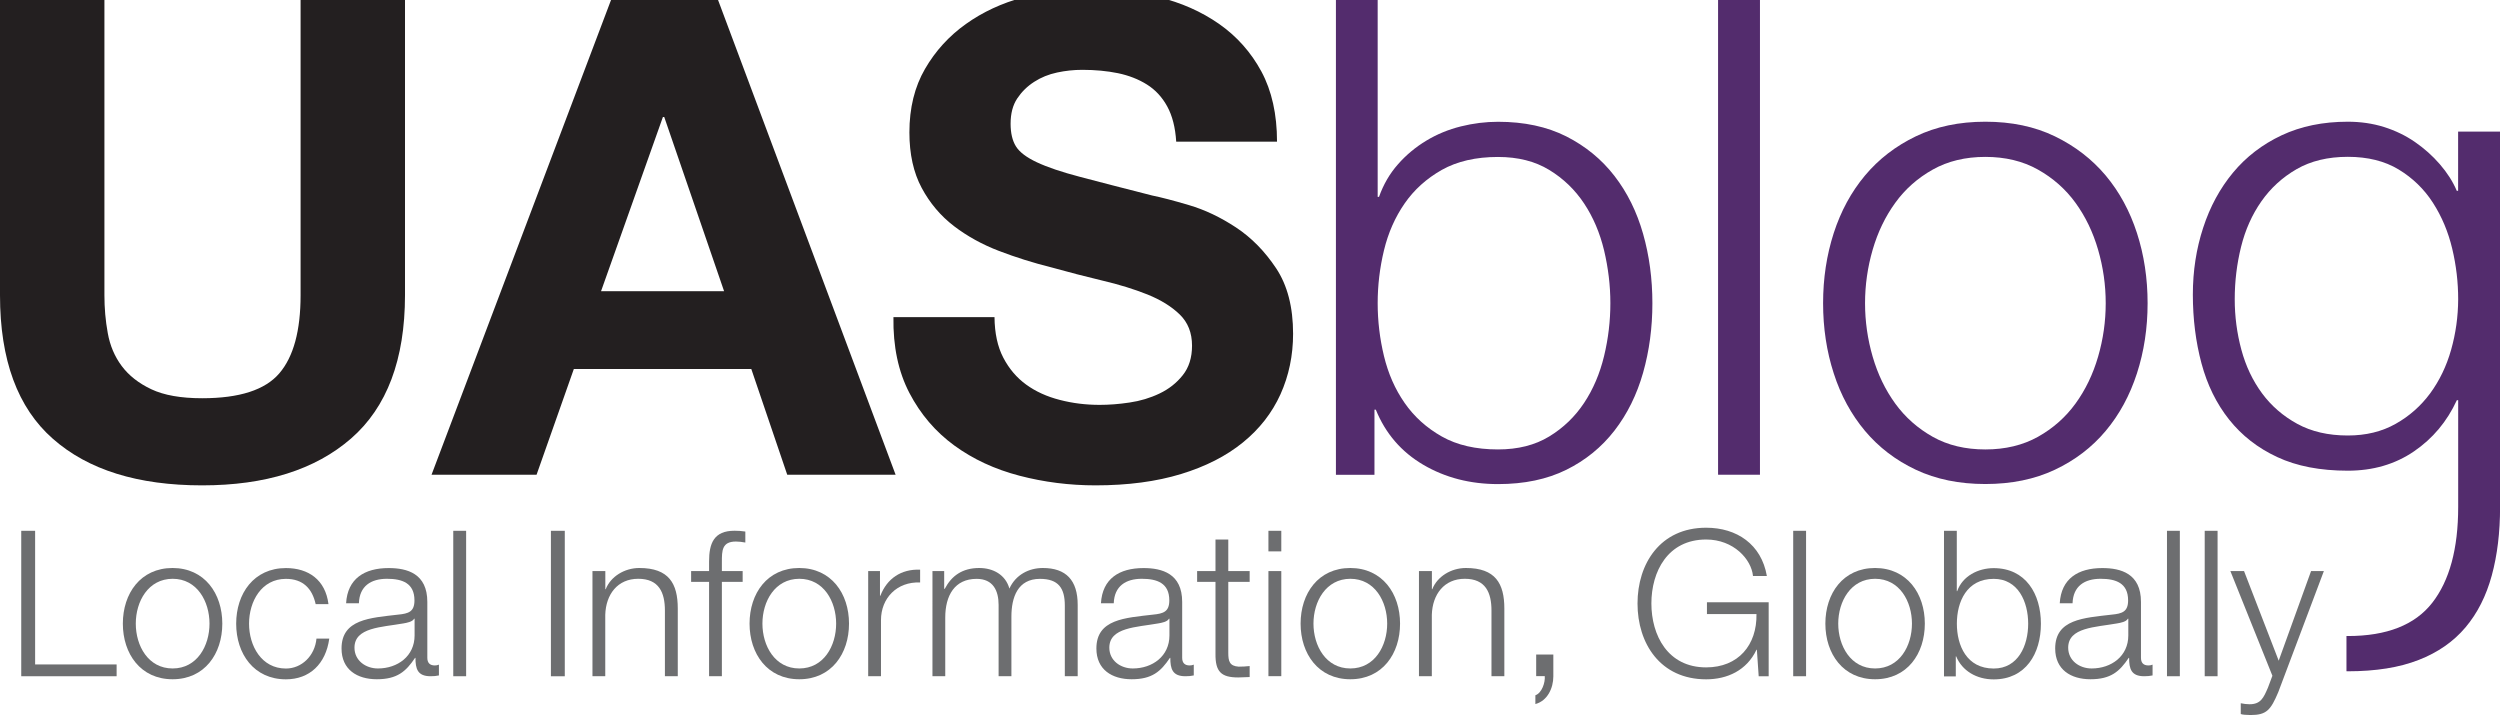 <?xml version="1.0" encoding="utf-8"?>
<!-- Generator: Adobe Illustrator 23.0.4, SVG Export Plug-In . SVG Version: 6.00 Build 0)  -->
<svg version="1.0" id="Layer_1" xmlns="http://www.w3.org/2000/svg" xmlns:xlink="http://www.w3.org/1999/xlink" x="0px" y="0px"
	 viewBox="0 0 373.02 106.7" style="enable-background:new 0 0 373.02 106.7;" xml:space="preserve">
<style type="text/css">
	.st0{fill:#231F20;}
	.st1{fill:#532C6D;}
	.st2{fill:#6D6E70;}
</style>
<path class="st0" d="M52.38,65.43c-5.36,4.66-12.77,6.99-22.22,6.99c-9.59,0-17.01-2.31-22.27-6.95C2.63,60.85,0,53.71,0,44.05V0
	h15.58v44.05c0,1.92,0.16,3.8,0.5,5.65c0.33,1.85,1.02,3.49,2.08,4.91c1.06,1.42,2.53,2.58,4.42,3.47c1.88,0.89,4.41,1.34,7.59,1.34
	c5.56,0,9.39-1.24,11.51-3.72c2.12-2.48,3.17-6.36,3.17-11.66V0h15.58v44.05C60.42,53.64,57.74,60.76,52.38,65.43z"/>
<path class="st0" d="M107.14,0l26.49,70.83h-16.17l-5.36-15.77H85.62l-5.56,15.77H64.39L91.17,0H107.14z M108.04,43.45l-8.93-25.99
	h-0.2l-9.23,25.99H108.04z"/>
<path class="st0" d="M149.7,53.37c0.86,1.65,2,2.99,3.42,4.02c1.42,1.03,3.09,1.79,5.01,2.28c1.92,0.5,3.9,0.74,5.95,0.74
	c1.39,0,2.88-0.11,4.46-0.35c1.59-0.23,3.08-0.68,4.46-1.34c1.39-0.66,2.55-1.57,3.47-2.73c0.93-1.16,1.39-2.63,1.39-4.41
	c0-1.92-0.61-3.47-1.84-4.66c-1.22-1.19-2.83-2.18-4.81-2.98c-1.98-0.79-4.23-1.49-6.75-2.08c-2.51-0.6-5.06-1.26-7.64-1.98
	c-2.65-0.66-5.23-1.47-7.74-2.43c-2.51-0.96-4.76-2.2-6.75-3.72c-1.98-1.52-3.59-3.42-4.81-5.7c-1.22-2.28-1.83-5.04-1.83-8.28
	c0-3.64,0.78-6.8,2.33-9.47c1.55-2.68,3.59-4.91,6.1-6.7c2.51-1.79,5.36-3.11,8.53-3.97c3.17-0.86,6.35-1.29,9.52-1.29
	c3.7,0,7.26,0.41,10.66,1.24c3.41,0.83,6.43,2.17,9.08,4.02c2.64,1.85,4.75,4.22,6.3,7.09c1.55,2.88,2.33,6.37,2.33,10.47H175.5
	c-0.13-2.12-0.58-3.87-1.34-5.26c-0.76-1.39-1.77-2.48-3.03-3.27c-1.26-0.79-2.7-1.35-4.32-1.69c-1.62-0.33-3.39-0.5-5.31-0.5
	c-1.26,0-2.51,0.13-3.77,0.4c-1.26,0.27-2.4,0.73-3.42,1.39c-1.03,0.66-1.87,1.49-2.53,2.48c-0.66,0.99-0.99,2.25-0.99,3.77
	c0,1.39,0.26,2.51,0.79,3.37c0.53,0.86,1.57,1.65,3.12,2.38c1.55,0.73,3.7,1.46,6.45,2.18c2.74,0.73,6.33,1.65,10.76,2.78
	c1.32,0.27,3.16,0.74,5.51,1.44c2.35,0.69,4.68,1.8,6.99,3.32c2.31,1.52,4.31,3.56,6,6.1c1.69,2.55,2.53,5.8,2.53,9.77
	c0,3.24-0.63,6.25-1.88,9.03c-1.26,2.78-3.13,5.18-5.61,7.19c-2.48,2.02-5.56,3.59-9.23,4.71c-3.67,1.12-7.92,1.69-12.75,1.69
	c-3.9,0-7.69-0.48-11.36-1.44c-3.67-0.96-6.91-2.46-9.72-4.51c-2.81-2.05-5.04-4.66-6.7-7.84c-1.65-3.17-2.45-6.94-2.38-11.31h15.08
	C148.41,49.7,148.84,51.72,149.7,53.37z"/>
<path class="st1" d="M205.56,0v29.37h0.2c0.66-1.85,1.6-3.47,2.83-4.86c1.22-1.39,2.63-2.56,4.22-3.52
	c1.59-0.96,3.31-1.67,5.16-2.13c1.85-0.46,3.7-0.69,5.56-0.69c3.9,0,7.29,0.73,10.17,2.18c2.88,1.46,5.27,3.42,7.19,5.9
	c1.92,2.48,3.34,5.36,4.27,8.63c0.93,3.27,1.39,6.73,1.39,10.37c0,3.64-0.46,7.09-1.39,10.37c-0.93,3.27-2.35,6.15-4.27,8.63
	c-1.92,2.48-4.32,4.43-7.19,5.85c-2.88,1.42-6.27,2.13-10.17,2.13c-4.17,0-7.89-0.96-11.16-2.88c-3.27-1.92-5.64-4.66-7.09-8.23
	h-0.2v9.72h-5.75V0H205.56z M239.34,37.35c-0.63-2.61-1.62-4.94-2.98-6.99c-1.36-2.05-3.09-3.72-5.21-5.01
	c-2.12-1.29-4.66-1.93-7.64-1.93c-3.31,0-6.1,0.65-8.38,1.93c-2.28,1.29-4.13,2.96-5.55,5.01c-1.42,2.05-2.45,4.38-3.08,6.99
	c-0.63,2.61-0.94,5.24-0.94,7.89c0,2.65,0.31,5.28,0.94,7.89c0.63,2.61,1.65,4.94,3.08,6.99c1.42,2.05,3.27,3.72,5.55,5.01
	c2.28,1.29,5.08,1.93,8.38,1.93c2.98,0,5.52-0.64,7.64-1.93c2.12-1.29,3.85-2.96,5.21-5.01c1.36-2.05,2.35-4.38,2.98-6.99
	c0.63-2.61,0.94-5.24,0.94-7.89C240.28,42.59,239.96,39.97,239.34,37.35z"/>
<path class="st1" d="M262.6,0v70.83h-6.25V0H262.6z"/>
<path class="st1" d="M306.6,20.34c3.01,1.46,5.54,3.41,7.59,5.85c2.05,2.45,3.6,5.31,4.66,8.58c1.06,3.27,1.59,6.76,1.59,10.47
	c0,3.71-0.53,7.19-1.59,10.47c-1.06,3.27-2.61,6.14-4.66,8.58c-2.05,2.45-4.58,4.38-7.59,5.8c-3.01,1.42-6.47,2.13-10.37,2.13
	c-3.9,0-7.36-0.71-10.37-2.13c-3.01-1.42-5.54-3.36-7.59-5.8c-2.05-2.45-3.61-5.31-4.66-8.58c-1.06-3.27-1.59-6.76-1.59-10.47
	c0-3.7,0.53-7.19,1.59-10.47c1.06-3.27,2.61-6.13,4.66-8.58c2.05-2.45,4.58-4.4,7.59-5.85c3.01-1.45,6.46-2.18,10.37-2.18
	C300.13,18.16,303.59,18.88,306.6,20.34z M288.39,25.3c-2.25,1.26-4.12,2.91-5.6,4.96c-1.49,2.05-2.61,4.38-3.37,6.99
	c-0.76,2.61-1.14,5.28-1.14,7.99c0,2.71,0.38,5.37,1.14,7.99c0.76,2.61,1.88,4.94,3.37,6.99c1.49,2.05,3.36,3.7,5.6,4.96
	c2.25,1.26,4.86,1.88,7.84,1.88s5.59-0.63,7.84-1.88c2.25-1.26,4.12-2.91,5.61-4.96c1.49-2.05,2.61-4.38,3.37-6.99
	c0.76-2.61,1.14-5.27,1.14-7.99c0-2.71-0.38-5.37-1.14-7.99c-0.76-2.61-1.88-4.94-3.37-6.99c-1.49-2.05-3.36-3.7-5.61-4.96
	c-2.25-1.26-4.86-1.89-7.84-1.89S290.64,24.04,288.39,25.3z"/>
<path class="st1" d="M366.77,19.64v8.83h-0.2c-0.59-1.39-1.44-2.71-2.53-3.97c-1.09-1.26-2.33-2.36-3.72-3.32
	c-1.39-0.96-2.93-1.7-4.61-2.23c-1.69-0.53-3.49-0.79-5.41-0.79c-3.71,0-6.99,0.68-9.87,2.03c-2.88,1.36-5.29,3.21-7.24,5.56
	c-1.95,2.35-3.44,5.09-4.46,8.23c-1.03,3.14-1.54,6.47-1.54,9.97c0,3.64,0.43,7.06,1.29,10.27c0.86,3.21,2.23,6,4.12,8.38
	c1.89,2.38,4.28,4.25,7.19,5.6c2.91,1.36,6.41,2.03,10.52,2.03c3.77,0,7.06-0.96,9.87-2.88c2.81-1.92,4.94-4.46,6.4-7.64h0.2v15.94
	c0,6.22-1.29,10.98-3.87,14.29c-2.58,3.31-6.78,4.96-12.6,4.96c-0.07,0-0.13,0-0.2-0.01v5.26c0.07,0,0.13,0.01,0.2,0.01
	c4.17,0,7.69-0.56,10.57-1.69c2.88-1.12,5.21-2.75,6.99-4.86c1.79-2.12,3.09-4.7,3.92-7.74c0.83-3.04,1.24-6.45,1.24-10.22V19.64
	H366.77z M365.73,52.18c-0.69,2.45-1.74,4.61-3.12,6.5c-1.39,1.88-3.11,3.41-5.16,4.56c-2.05,1.16-4.43,1.74-7.14,1.74
	c-2.91,0-5.42-0.58-7.54-1.74c-2.12-1.16-3.87-2.68-5.26-4.56c-1.39-1.89-2.42-4.05-3.08-6.5c-0.66-2.45-0.99-4.96-0.99-7.54
	c0-2.64,0.31-5.24,0.94-7.79c0.63-2.55,1.64-4.81,3.03-6.8c1.39-1.98,3.14-3.59,5.26-4.81c2.12-1.22,4.66-1.84,7.64-1.84
	s5.51,0.63,7.59,1.89c2.08,1.26,3.79,2.91,5.11,4.96c1.32,2.05,2.28,4.33,2.88,6.85c0.6,2.51,0.89,5.03,0.89,7.54
	C366.77,47.22,366.42,49.74,365.73,52.18z"/>
<g>
	<path class="st2" d="M3.17,79.2h2.07v19.94h12.16v1.76H3.17V79.2z"/>
	<path class="st2" d="M33.17,93.05c0,4.5-2.64,8.3-7.42,8.3c-4.77,0-7.42-3.8-7.42-8.3c0-4.5,2.64-8.3,7.42-8.3
		C30.53,84.76,33.17,88.56,33.17,93.05z M20.26,93.05c0,3.31,1.85,6.69,5.5,6.69c3.65,0,5.5-3.37,5.5-6.69
		c0-3.31-1.85-6.69-5.5-6.69C22.11,86.37,20.26,89.74,20.26,93.05z"/>
	<path class="st2" d="M47.1,90.14c-0.52-2.34-1.91-3.77-4.44-3.77c-3.65,0-5.5,3.37-5.5,6.69c0,3.31,1.85,6.69,5.5,6.69
		c2.34,0,4.32-1.88,4.56-4.47h1.91c-0.52,3.8-2.95,6.08-6.47,6.08c-4.77,0-7.42-3.8-7.42-8.3c0-4.5,2.64-8.3,7.42-8.3
		c3.37,0,5.9,1.76,6.35,5.38H47.1z"/>
	<path class="st2" d="M51.64,90.02c0.21-3.68,2.74-5.26,6.35-5.26c2.77,0,5.77,0.82,5.77,5.05v8.33c0,0.76,0.37,1.15,1.12,1.15
		c0.21,0,0.39-0.03,0.61-0.12v1.61c-0.46,0.09-0.73,0.12-1.25,0.12c-1.95,0-2.25-1.12-2.25-2.74h-0.06
		c-1.37,2.04-2.67,3.19-5.71,3.19c-2.92,0-5.26-1.43-5.26-4.59c0-4.38,4.28-4.56,8.42-5.05c1.58-0.15,2.46-0.43,2.46-2.13
		c0-2.58-1.82-3.22-4.1-3.22c-2.4,0-4.1,1.09-4.19,3.65H51.64z M61.85,92.32h-0.06c-0.24,0.46-1.09,0.61-1.61,0.7
		c-3.25,0.58-7.29,0.58-7.29,3.62c0,1.92,1.67,3.1,3.5,3.1c2.95,0,5.47-1.85,5.47-4.92V92.32z"/>
	<path class="st2" d="M67.63,79.2h1.92v21.7h-1.92V79.2z"/>
	<path class="st2" d="M82.2,79.2h2.07v21.7H82.2V79.2z"/>
	<path class="st2" d="M88.4,85.21h1.92v2.7h0.06c0.73-1.88,2.8-3.16,5.01-3.16c4.41,0,5.74,2.31,5.74,6.05v10.09h-1.92v-9.79
		c0-2.68-0.88-4.74-3.98-4.74c-3.07,0-4.83,2.31-4.92,5.38v9.15H88.4V85.21z"/>
	<path class="st2" d="M110.81,86.82h-3.1v14.07h-1.91V86.82h-2.68v-1.61h2.68v-1.43c0-2.7,0.7-4.59,3.8-4.59
		c0.58,0,1,0.03,1.61,0.12v1.64c-0.52-0.09-0.94-0.15-1.4-0.15c-2.1,0-2.1,1.37-2.1,3.04v1.37h3.1V86.82z"/>
	<path class="st2" d="M126.68,93.05c0,4.5-2.64,8.3-7.42,8.3c-4.77,0-7.42-3.8-7.42-8.3c0-4.5,2.64-8.3,7.42-8.3
		C124.03,84.76,126.68,88.56,126.68,93.05z M113.76,93.05c0,3.31,1.85,6.69,5.5,6.69c3.65,0,5.5-3.37,5.5-6.69
		c0-3.31-1.85-6.69-5.5-6.69C115.61,86.37,113.76,89.74,113.76,93.05z"/>
	<path class="st2" d="M129.54,85.21h1.76v3.68h0.06c0.97-2.55,3.1-4.01,5.93-3.89v1.91c-3.46-0.15-5.84,2.34-5.84,5.62v8.36h-1.91
		V85.21z"/>
	<path class="st2" d="M139.12,85.21h1.76v2.64h0.09c1-1.92,2.61-3.1,5.14-3.1c2.07,0,3.92,1,4.5,3.07c0.94-2.07,2.92-3.07,4.99-3.07
		c3.46,0,5.2,1.82,5.2,5.5v10.64h-1.92V90.35c0-2.58-0.94-3.98-3.71-3.98c-3.31,0-4.26,2.74-4.26,5.65v8.87H149V90.26
		c0-2.13-0.82-3.89-3.28-3.89c-3.28,0-4.68,2.49-4.68,5.77v8.75h-1.91V85.21z"/>
	<path class="st2" d="M164.27,90.02c0.21-3.68,2.74-5.26,6.35-5.26c2.77,0,5.77,0.82,5.77,5.05v8.33c0,0.76,0.37,1.15,1.12,1.15
		c0.21,0,0.39-0.03,0.61-0.12v1.61c-0.46,0.09-0.73,0.12-1.25,0.12c-1.95,0-2.25-1.12-2.25-2.74h-0.06
		c-1.37,2.04-2.67,3.19-5.71,3.19c-2.92,0-5.26-1.43-5.26-4.59c0-4.38,4.28-4.56,8.42-5.05c1.58-0.15,2.46-0.43,2.46-2.13
		c0-2.58-1.82-3.22-4.1-3.22c-2.4,0-4.1,1.09-4.19,3.65H164.27z M174.48,92.32h-0.06c-0.24,0.46-1.09,0.61-1.61,0.7
		c-3.25,0.58-7.29,0.58-7.29,3.62c0,1.92,1.67,3.1,3.5,3.1c2.95,0,5.47-1.85,5.47-4.92V92.32z"/>
	<path class="st2" d="M183.27,85.21h3.19v1.61h-3.19V97.4c0,1.25,0.18,1.98,1.55,2.07c0.55,0,1.09-0.03,1.64-0.09v1.64
		c-0.58,0-1.12,0.06-1.7,0.06c-2.55,0-3.43-0.85-3.4-3.53V86.82h-2.74v-1.61h2.74V80.5h1.91V85.21z"/>
	<path class="st2" d="M189.26,79.2h1.92v3.07h-1.92V79.2z M189.26,85.21h1.92v15.68h-1.92V85.21z"/>
	<path class="st2" d="M208.9,93.05c0,4.5-2.64,8.3-7.42,8.3c-4.77,0-7.42-3.8-7.42-8.3c0-4.5,2.64-8.3,7.42-8.3
		C206.25,84.76,208.9,88.56,208.9,93.05z M195.98,93.05c0,3.31,1.85,6.69,5.5,6.69c3.65,0,5.5-3.37,5.5-6.69
		c0-3.31-1.85-6.69-5.5-6.69C197.84,86.37,195.98,89.74,195.98,93.05z"/>
	<path class="st2" d="M211.73,85.21h1.92v2.7h0.06c0.73-1.88,2.8-3.16,5.01-3.16c4.41,0,5.74,2.31,5.74,6.05v10.09h-1.92v-9.79
		c0-2.68-0.88-4.74-3.98-4.74c-3.07,0-4.83,2.31-4.92,5.38v9.15h-1.92V85.21z"/>
	<path class="st2" d="M231.77,97.67v3.25c0,1.76-0.88,3.65-2.68,4.13v-1.31c0.97-0.33,1.49-1.92,1.4-2.86h-1.28v-3.22H231.77z"/>
	<path class="st2" d="M263.9,100.9h-1.49l-0.27-3.95h-0.06c-1.46,3.1-4.38,4.41-7.51,4.41c-6.84,0-10.24-5.35-10.24-11.31
		s3.4-11.31,10.24-11.31c4.56,0,8.24,2.46,9.06,7.2h-2.07c-0.24-2.49-2.89-5.44-6.99-5.44c-5.74,0-8.17,4.8-8.17,9.54
		c0,4.74,2.43,9.54,8.17,9.54c4.8,0,7.6-3.34,7.51-7.96h-7.39v-1.76h9.21V100.9z"/>
	<path class="st2" d="M267.56,79.2h1.92v21.7h-1.92V79.2z"/>
	<path class="st2" d="M287.2,93.05c0,4.5-2.64,8.3-7.42,8.3c-4.77,0-7.42-3.8-7.42-8.3c0-4.5,2.64-8.3,7.42-8.3
		C284.55,84.76,287.2,88.56,287.2,93.05z M274.28,93.05c0,3.31,1.85,6.69,5.5,6.69c3.65,0,5.5-3.37,5.5-6.69
		c0-3.31-1.85-6.69-5.5-6.69C276.14,86.37,274.28,89.74,274.28,93.05z"/>
	<path class="st2" d="M290.06,79.2h1.91v9h0.06c0.79-2.25,3.13-3.43,5.44-3.43c4.77,0,7.05,3.83,7.05,8.3c0,4.47-2.28,8.3-7.05,8.3
		c-2.55,0-4.71-1.28-5.59-3.43h-0.06v2.98h-1.76V79.2z M297.48,86.37c-4.04,0-5.5,3.43-5.5,6.69c0,3.25,1.46,6.69,5.5,6.69
		c3.65,0,5.14-3.43,5.14-6.69C302.62,89.8,301.13,86.37,297.48,86.37z"/>
	<path class="st2" d="M307.33,90.02c0.21-3.68,2.74-5.26,6.35-5.26c2.77,0,5.77,0.82,5.77,5.05v8.33c0,0.76,0.36,1.15,1.12,1.15
		c0.21,0,0.39-0.03,0.61-0.12v1.61c-0.46,0.09-0.73,0.12-1.25,0.12c-1.95,0-2.25-1.12-2.25-2.74h-0.06
		c-1.37,2.04-2.67,3.19-5.71,3.19c-2.92,0-5.26-1.43-5.26-4.59c0-4.38,4.28-4.56,8.42-5.05c1.58-0.15,2.46-0.43,2.46-2.13
		c0-2.58-1.82-3.22-4.1-3.22c-2.4,0-4.1,1.09-4.19,3.65H307.33z M317.55,92.32h-0.06c-0.24,0.46-1.09,0.61-1.61,0.7
		c-3.25,0.58-7.29,0.58-7.29,3.62c0,1.92,1.67,3.1,3.5,3.1c2.95,0,5.47-1.85,5.47-4.92V92.32z"/>
	<path class="st2" d="M323.33,79.2h1.92v21.7h-1.92V79.2z"/>
	<path class="st2" d="M328.96,79.2h1.92v21.7h-1.92V79.2z"/>
	<path class="st2" d="M332.79,85.21h2.04l5.17,13.37l4.83-13.37h1.91l-6.81,18.08c-1.12,2.64-1.73,3.4-4.13,3.4
		c-0.76-0.03-1.12-0.03-1.46-0.15v-1.61c0.46,0.09,0.85,0.15,1.31,0.15c1.7,0,2.1-1,2.74-2.46l0.67-1.79L332.79,85.21z"/>
</g>
</svg>
